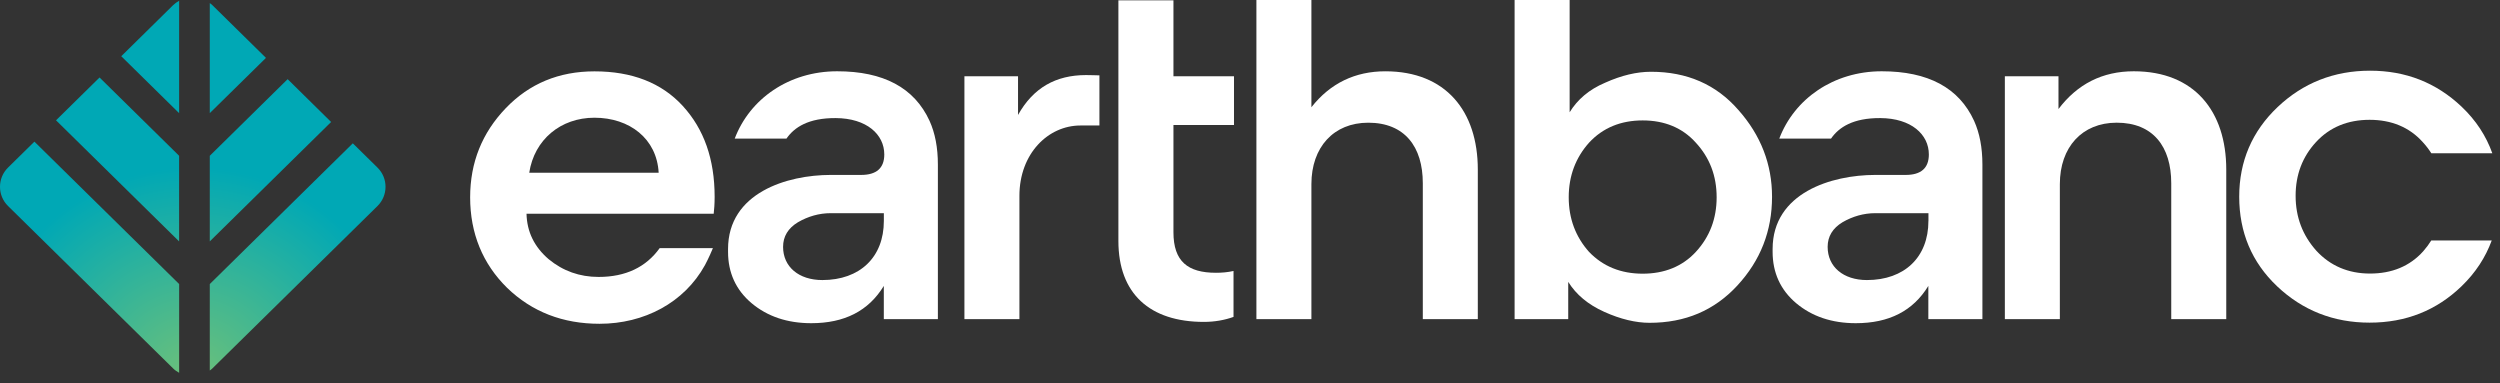 <svg width="137" height="21" viewBox="0 0 137 21" fill="none" xmlns="http://www.w3.org/2000/svg">
<rect x="0" y="0" width="137" height="21" fill="#333333" stroke="none"/>
<path d="M32.803 15.176C31.764 15.176 30.852 14.851 30.067 14.204C29.282 13.531 28.877 12.707 28.853 11.712H39.111C39.136 11.488 39.162 11.188 39.162 10.789C39.162 8.72 38.579 7.075 37.415 5.804C36.249 4.534 34.629 3.91 32.577 3.91C30.626 3.91 29.006 4.583 27.715 5.929C26.424 7.275 25.764 8.895 25.764 10.815C25.764 12.784 26.448 14.454 27.79 15.774C29.157 17.096 30.854 17.743 32.857 17.743C35.288 17.743 37.493 16.596 38.633 14.527C38.633 14.527 38.863 14.1 39.067 13.598H36.15C35.399 14.642 34.284 15.176 32.803 15.176ZM32.575 6.451C34.5 6.451 35.995 7.599 36.095 9.467H29.002C29.282 7.648 30.727 6.451 32.575 6.451Z" fill="white"/>
<path d="M55.788 6.3V4.179H52.85V17.488H55.864V10.734C55.864 8.416 57.438 6.877 59.209 6.877H60.248V4.13C59.976 4.126 59.843 4.114 59.514 4.114C57.865 4.114 56.625 4.803 55.788 6.3ZM58.806 6.847V4.179V6.847Z" fill="white"/>
<path d="M64.302 0.02H61.288V5.515V13.204C61.288 16.096 63.011 17.64 65.975 17.64C66.558 17.64 67.115 17.541 67.597 17.366V14.849C67.268 14.925 66.937 14.948 66.635 14.948C65.091 14.948 64.305 14.325 64.305 12.729V6.849H67.623V4.181H64.305V0.02H64.302Z" fill="white"/>
<path d="M75.918 3.907C74.272 3.907 72.904 4.554 71.865 5.876V0H68.851V17.489H71.865V10.089C71.865 8.07 73.082 6.724 74.98 6.724C76.981 6.724 77.97 8.046 77.97 10.039V17.489H80.984V9.291C80.984 6.1 79.237 3.907 75.918 3.907Z" fill="white"/>
<path d="M90.475 3.933C89.688 3.933 88.855 4.131 87.967 4.53C87.079 4.905 86.446 5.453 86.016 6.152V0H83V17.489H85.939V15.447C86.371 16.143 87.029 16.693 87.914 17.09C88.8 17.489 89.637 17.69 90.396 17.69C92.347 17.69 93.942 17.017 95.209 15.645C96.476 14.273 97.108 12.653 97.108 10.783C97.108 9.013 96.501 7.419 95.26 6.023C94.045 4.629 92.45 3.933 90.475 3.933ZM92.932 13.803C92.197 14.601 91.209 14.998 90.019 14.998C88.828 14.998 87.842 14.599 87.079 13.803C86.345 12.981 85.966 11.982 85.966 10.811C85.966 9.638 86.345 8.643 87.079 7.82C87.84 6.998 88.828 6.599 90.019 6.599C91.209 6.599 92.197 6.998 92.932 7.82C93.692 8.643 94.072 9.638 94.072 10.811C94.072 11.982 93.69 12.981 92.932 13.803Z" fill="white"/>
<path d="M116.933 3.906C115.21 3.906 113.842 4.605 112.805 5.975V4.18H109.866V17.489H112.88V10.088C112.88 8.069 114.096 6.723 115.995 6.723C117.996 6.723 118.984 8.045 118.984 10.039V17.489H121.999V9.29C121.999 6.1 120.251 3.906 116.933 3.906Z" fill="white"/>
<path d="M45.877 3.906C43.224 3.906 41.083 5.425 40.262 7.597H43.097C43.526 6.975 44.301 6.463 45.8 6.471C47.497 6.481 48.459 7.369 48.459 8.464C48.459 9.213 48.029 9.586 47.192 9.586H45.52C43.139 9.586 39.897 10.559 39.897 13.648V13.799C39.897 14.944 40.327 15.891 41.188 16.615C42.05 17.338 43.139 17.711 44.456 17.711C46.28 17.711 47.597 17.038 48.433 15.668V17.487H51.396V9.016C51.396 8.095 51.245 7.297 50.94 6.624C50.105 4.804 48.408 3.906 45.877 3.906ZM48.435 12.107C48.435 14.1 47.117 15.347 45.066 15.347C43.775 15.347 42.913 14.624 42.913 13.527C42.913 12.953 43.191 12.504 43.724 12.181C44.281 11.857 44.888 11.682 45.522 11.682H48.435V12.107Z" fill="white"/>
<path d="M103.119 3.906C100.466 3.906 98.327 5.425 97.504 7.597H100.339C100.769 6.975 101.543 6.463 103.042 6.471C104.739 6.481 105.701 7.369 105.701 8.464C105.701 9.213 105.269 9.586 104.434 9.586H102.762C100.381 9.586 97.139 10.559 97.139 13.648V13.799C97.139 14.944 97.571 15.891 98.43 16.615C99.292 17.338 100.381 17.711 101.697 17.711C103.52 17.711 104.838 17.038 105.673 15.668V17.487H108.636V9.016C108.636 8.095 108.485 7.297 108.181 6.624C107.349 4.804 105.653 3.906 103.119 3.906ZM105.677 12.107C105.677 14.1 104.36 15.347 102.308 15.347C101.015 15.347 100.155 14.624 100.155 13.527C100.155 12.953 100.434 12.504 100.966 12.181C101.523 11.857 102.132 11.682 102.766 11.682H105.679V12.107H105.677Z" fill="white"/>
<path d="M132.791 13.771C132.056 14.592 131.07 14.991 129.877 14.991C128.687 14.991 127.701 14.567 126.94 13.745C126.181 12.897 125.8 11.9 125.8 10.729C125.8 9.558 126.181 8.585 126.916 7.787C127.674 6.965 128.663 6.566 129.853 6.566C131.043 6.566 132.03 6.965 132.766 7.787C132.946 7.982 133.101 8.184 133.236 8.399H136.579C136.24 7.448 135.686 6.596 134.893 5.844C133.499 4.524 131.828 3.874 129.877 3.874C127.902 3.874 126.204 4.547 124.812 5.868C123.418 7.19 122.709 8.833 122.709 10.779C122.709 12.722 123.393 14.368 124.785 15.688C126.179 17.008 127.876 17.681 129.851 17.681C131.852 17.681 133.523 17.008 134.891 15.688C135.661 14.946 136.206 14.106 136.547 13.177H133.234C133.105 13.385 132.958 13.582 132.791 13.771Z" fill="white"/>
<path d="M9.815 8.536L5.455 4.246L3.07 6.593L9.815 13.229V8.536Z" fill="url(#paint0_radial_1022_28139)"/>
<path d="M14.575 3.172L11.633 0.278C11.591 0.236 11.543 0.204 11.496 0.169V6.199L14.575 3.172Z" fill="url(#paint1_radial_1022_28139)"/>
<path d="M9.816 0.044C9.701 0.107 9.59 0.183 9.491 0.278L6.645 3.081L9.816 6.202V0.044Z" fill="url(#paint2_radial_1022_28139)"/>
<path d="M19.334 7.854L11.496 15.566V20.305C11.543 20.271 11.591 20.237 11.633 20.195L20.686 11.29C21.274 10.71 21.274 9.761 20.686 9.184L19.334 7.854Z" fill="url(#paint3_radial_1022_28139)"/>
<path d="M1.885 7.762L0.44 9.183C-0.147 9.763 -0.147 10.71 0.44 11.289L9.492 20.195C9.589 20.292 9.702 20.365 9.817 20.429V15.565L1.885 7.762Z" fill="url(#paint4_radial_1022_28139)"/>
<path d="M11.496 13.228L18.145 6.685L15.763 4.338L11.496 8.537V13.228Z" fill="url(#paint5_radial_1022_28139)"/>
<defs>
<radialGradient id="paint0_radial_1022_28139" cx="0" cy="0" r="1" gradientUnits="userSpaceOnUse" gradientTransform="translate(10.583 20.735) scale(11.755 11.566)">
<stop stop-color="#6EC179"/>
<stop offset="1" stop-color="#00A8B5"/>
</radialGradient>
<radialGradient id="paint1_radial_1022_28139" cx="0" cy="0" r="1" gradientUnits="userSpaceOnUse" gradientTransform="translate(10.585 20.737) scale(11.755 11.567)">
<stop stop-color="#6EC179"/>
<stop offset="1" stop-color="#00A8B5"/>
</radialGradient>
<radialGradient id="paint2_radial_1022_28139" cx="0" cy="0" r="1" gradientUnits="userSpaceOnUse" gradientTransform="translate(10.584 20.737) scale(11.755 11.567)">
<stop stop-color="#6EC179"/>
<stop offset="1" stop-color="#00A8B5"/>
</radialGradient>
<radialGradient id="paint3_radial_1022_28139" cx="0" cy="0" r="1" gradientUnits="userSpaceOnUse" gradientTransform="translate(10.585 20.735) scale(11.755 11.567)">
<stop stop-color="#6EC179"/>
<stop offset="1" stop-color="#00A8B5"/>
</radialGradient>
<radialGradient id="paint4_radial_1022_28139" cx="0" cy="0" r="1" gradientUnits="userSpaceOnUse" gradientTransform="translate(10.583 20.735) scale(11.755 11.567)">
<stop stop-color="#6EC179"/>
<stop offset="1" stop-color="#00A8B5"/>
</radialGradient>
<radialGradient id="paint5_radial_1022_28139" cx="0" cy="0" r="1" gradientUnits="userSpaceOnUse" gradientTransform="translate(10.585 20.736) scale(11.755 11.567)">
<stop stop-color="#6EC179"/>
<stop offset="1" stop-color="#00A8B5"/>
</radialGradient>
</defs>
</svg>
